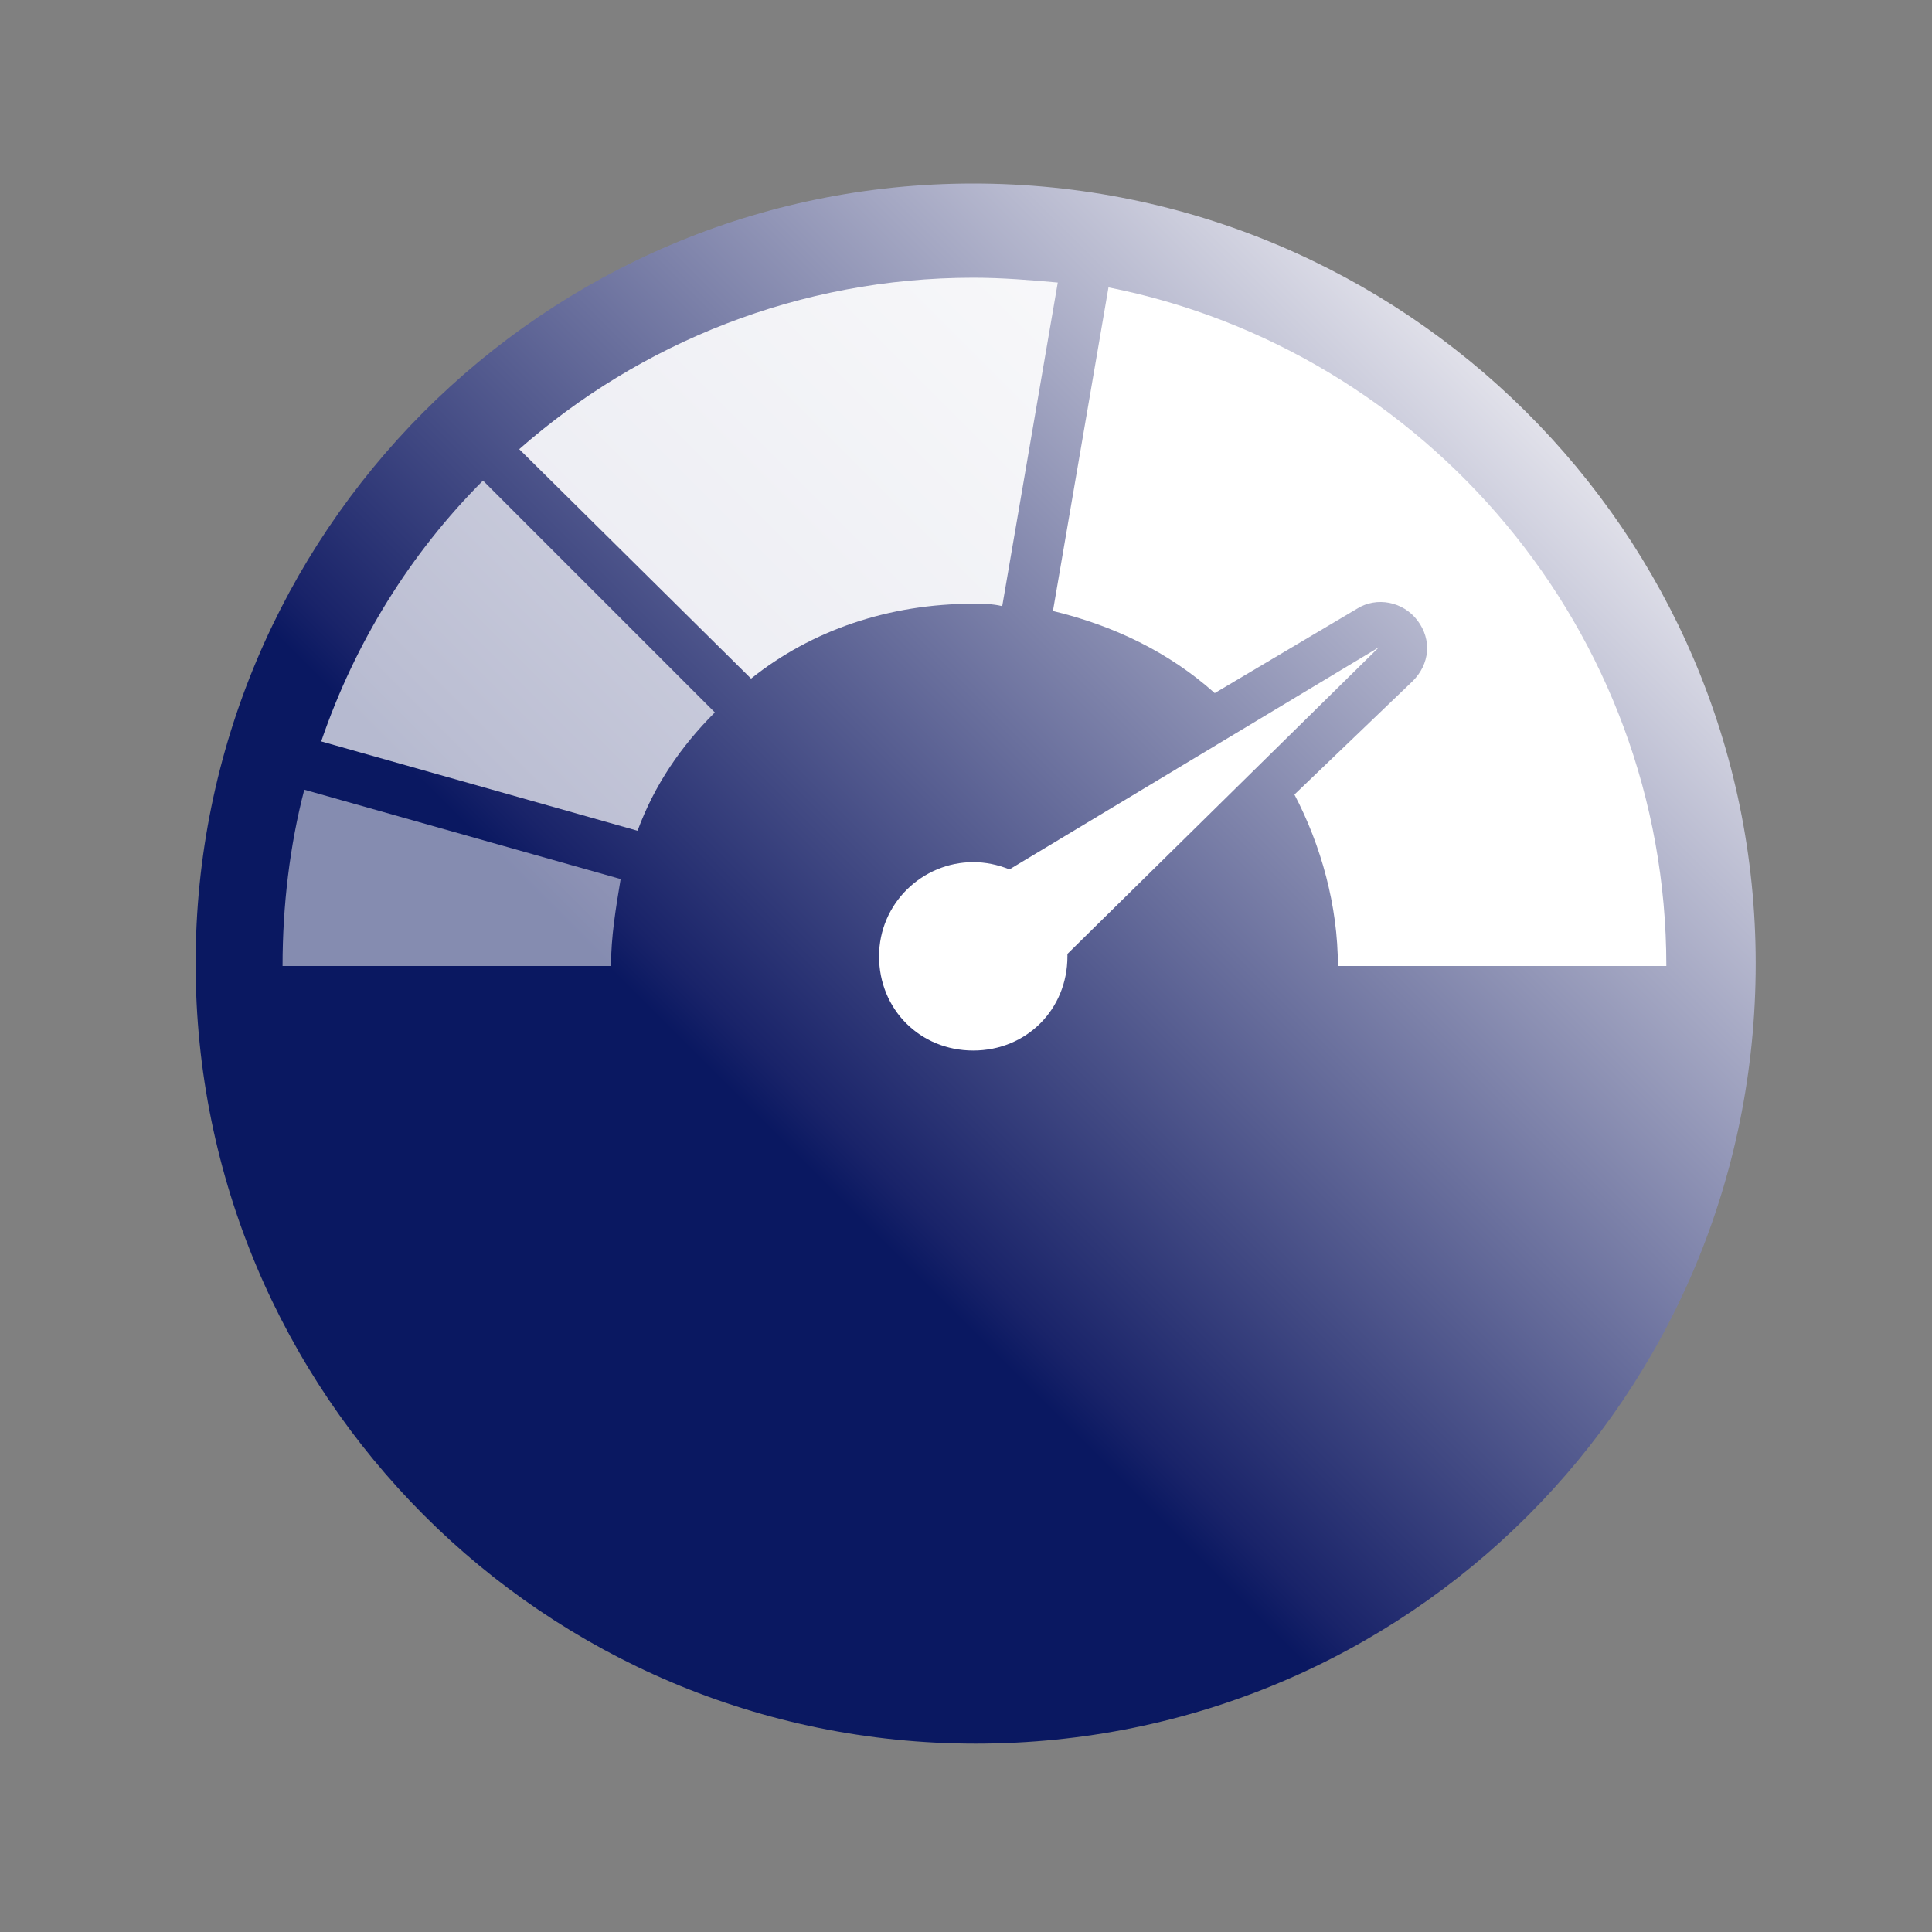 <svg id="koffeinhaltig_1_" xmlns="http://www.w3.org/2000/svg" viewBox="0 0 80 80"><rect x="0" y="0" width="80" height="80" fill="#808080" stroke="none"/><style>.st1{fill:#fff}</style><linearGradient id="SVGID_1_" gradientUnits="userSpaceOnUse" x1="17.518" y1="62.697" x2="63.136" y2="17.079"><stop offset=".332" stop-color="#0a1861"/><stop offset=".363" stop-color="#192369"/><stop offset="1" stop-color="#e1e1ea"/></linearGradient><path d="M40.3 7.6C22.5 7.6 8.1 22.1 8.1 39.9s14.4 32.3 32.3 32.3 32.3-14.4 32.3-32.3S58.1 7.6 40.3 7.6z" fill="url(#SVGID_1_)"/><path class="st1" d="M57.1 26.8L41.8 36c-.5-.2-1-.3-1.5-.3-2.1 0-3.9 1.7-3.9 3.9s1.7 3.9 3.9 3.9 3.9-1.7 3.9-3.9v-.1l12.9-12.7z"/><path d="M31.1 28.1c2.5-2 5.7-3.1 9.2-3.1.4 0 .8 0 1.2.1l2.3-13.4c-1.1-.1-2.3-.2-3.5-.2-7.2 0-13.8 2.7-18.8 7.1l9.6 9.5z" fill="#fff" fill-opacity=".9"/><path d="M26.4 34.4c.7-1.9 1.8-3.5 3.2-4.9L20 19.9c-3 3-5.3 6.7-6.7 10.8l13.1 3.7z" fill="#fff" fill-opacity=".7"/><path class="st1" d="M45.9 11.9l-2.3 13.4c2.5.6 4.8 1.7 6.7 3.4l5.9-3.5c.8-.5 1.9-.3 2.5.5.6.8.5 1.8-.2 2.5l-4.9 4.7c1.1 2.1 1.8 4.6 1.8 7.1H69c0-13.9-10-25.5-23.1-28.1z"/><path d="M12.6 32.7c-.6 2.3-.9 4.8-.9 7.3h13.6c0-1.2.2-2.4.4-3.6l-13.1-3.7z" fill="#fff" fill-opacity=".5"/></svg>